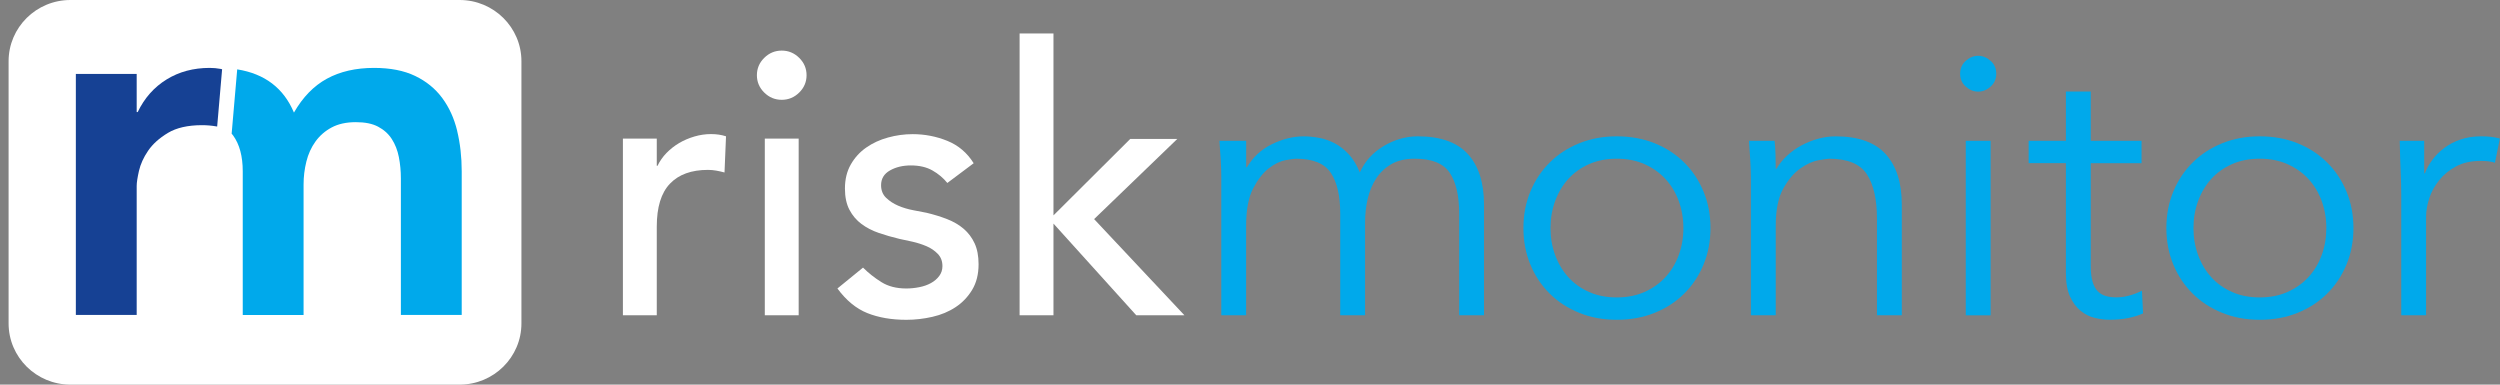 <svg width="286" height="44" viewBox="0 0 286 44" fill="none" xmlns="http://www.w3.org/2000/svg">
<rect x="0" y="0" width="286" height="44" fill="#808080" stroke="none"/>
<g clip-path="url(#clip0_5665_18773)">
<path d="M71.26 15.853H75.135V18.967H75.22C75.48 18.426 75.823 17.936 76.254 17.494C76.684 17.054 77.165 16.677 77.696 16.363C78.228 16.05 78.808 15.803 79.44 15.616C80.071 15.431 80.704 15.339 81.334 15.339C81.965 15.339 82.539 15.423 83.056 15.594L82.884 19.732C82.567 19.646 82.251 19.575 81.937 19.519C81.62 19.463 81.304 19.435 80.99 19.435C79.096 19.435 77.646 19.961 76.642 21.014C75.636 22.066 75.135 23.701 75.135 25.919V36.069H71.26V15.853Z" fill="white"/>
<path d="M86.589 8.604C86.589 7.836 86.868 7.175 87.428 6.621C87.988 6.066 88.655 5.789 89.43 5.789C90.204 5.789 90.871 6.066 91.431 6.621C91.991 7.175 92.271 7.836 92.271 8.604C92.271 9.371 91.991 10.032 91.431 10.586C90.871 11.141 90.204 11.418 89.43 11.418C88.655 11.418 87.988 11.141 87.428 10.586C86.868 10.032 86.589 9.371 86.589 8.604ZM87.493 15.853H91.368V36.069H87.493V15.853Z" fill="white"/>
<path d="M108.374 20.929C107.914 20.361 107.348 19.885 106.673 19.501C105.998 19.117 105.172 18.925 104.197 18.925C103.278 18.925 102.481 19.117 101.808 19.501C101.133 19.885 100.796 20.447 100.796 21.186C100.796 21.783 100.991 22.267 101.378 22.637C101.765 23.006 102.224 23.306 102.757 23.533C103.288 23.76 103.854 23.93 104.458 24.045C105.061 24.159 105.578 24.258 106.008 24.344C106.839 24.543 107.622 24.784 108.354 25.069C109.086 25.355 109.717 25.724 110.248 26.178C110.779 26.634 111.195 27.189 111.497 27.841C111.799 28.496 111.949 29.292 111.949 30.23C111.949 31.367 111.706 32.341 111.217 33.153C110.729 33.962 110.098 34.625 109.323 35.135C108.549 35.648 107.666 36.017 106.675 36.244C105.685 36.471 104.687 36.586 103.682 36.586C101.988 36.586 100.502 36.328 99.224 35.818C97.947 35.306 96.805 34.368 95.801 33.002L98.73 30.614C99.36 31.24 100.064 31.795 100.839 32.277C101.613 32.761 102.56 33.002 103.68 33.002C104.166 33.002 104.663 32.954 105.166 32.853C105.669 32.755 106.113 32.598 106.5 32.383C106.888 32.17 107.204 31.901 107.447 31.574C107.691 31.248 107.815 30.871 107.815 30.445C107.815 29.876 107.636 29.406 107.277 29.037C106.918 28.667 106.488 28.376 105.985 28.163C105.482 27.95 104.951 27.779 104.391 27.651C103.832 27.522 103.337 27.416 102.905 27.331C102.072 27.132 101.283 26.905 100.536 26.648C99.79 26.393 99.129 26.052 98.555 25.624C97.981 25.198 97.523 24.658 97.178 24.003C96.834 23.35 96.661 22.538 96.661 21.572C96.661 20.522 96.882 19.604 97.328 18.822C97.772 18.041 98.361 17.394 99.095 16.882C99.827 16.369 100.658 15.986 101.591 15.731C102.524 15.473 103.465 15.347 104.412 15.347C105.791 15.347 107.109 15.602 108.374 16.114C109.638 16.627 110.641 17.478 111.388 18.674L108.374 20.933V20.929Z" fill="white"/>
<path d="M116.642 3.827H120.517V24.64L129.3 15.895H134.682L125.167 25.065L135.501 36.069H129.99L120.517 25.578V36.069H116.642V3.827Z" fill="white"/>
<path d="M139.719 20.546C139.719 19.806 139.697 19.067 139.654 18.328C139.612 17.589 139.561 16.849 139.504 16.11H142.562V19.137H142.648C143.337 17.972 144.29 17.091 145.511 16.494C146.732 15.897 147.944 15.598 149.149 15.598C149.695 15.598 150.275 15.656 150.893 15.769C151.51 15.883 152.106 16.088 152.68 16.387C153.253 16.687 153.793 17.107 154.294 17.645C154.797 18.185 155.219 18.882 155.563 19.734C156.137 18.454 157.05 17.446 158.297 16.705C159.546 15.966 160.844 15.596 162.192 15.596C164.776 15.596 166.684 16.271 167.919 17.621C169.154 18.973 169.771 20.899 169.771 23.4V36.067H166.93V24.425C166.93 22.406 166.571 20.857 165.853 19.776C165.135 18.696 163.801 18.155 161.848 18.155C160.785 18.155 159.895 18.362 159.179 18.774C158.461 19.186 157.879 19.734 157.435 20.415C156.989 21.098 156.666 21.873 156.466 22.739C156.265 23.607 156.164 24.509 156.164 25.447V36.067H153.322V24.425C153.322 22.406 152.964 20.857 152.246 19.776C151.528 18.696 150.193 18.155 148.241 18.155C148.068 18.155 147.673 18.212 147.056 18.326C146.44 18.441 145.801 18.752 145.14 19.264C144.479 19.776 143.885 20.544 143.353 21.566C142.822 22.591 142.556 24.013 142.556 25.831V36.067H139.715V20.544L139.719 20.546Z" fill="#00A9EB"/>
<path d="M195.679 26.09C195.679 27.598 195.413 28.991 194.882 30.27C194.351 31.55 193.613 32.658 192.666 33.597C191.719 34.535 190.591 35.268 189.285 35.792C187.979 36.319 186.537 36.582 184.958 36.582C183.378 36.582 181.979 36.319 180.673 35.792C179.367 35.266 178.239 34.535 177.292 33.597C176.345 32.658 175.605 31.55 175.076 30.27C174.544 28.991 174.279 27.598 174.279 26.09C174.279 24.581 174.544 23.189 175.076 21.91C175.607 20.63 176.345 19.521 177.292 18.583C178.239 17.645 179.365 16.914 180.673 16.386C181.979 15.859 183.406 15.596 184.958 15.596C186.509 15.596 187.979 15.859 189.285 16.386C190.591 16.912 191.719 17.643 192.666 18.583C193.613 19.521 194.351 20.63 194.882 21.91C195.413 23.189 195.679 24.581 195.679 26.09ZM192.579 26.09C192.579 24.981 192.398 23.945 192.041 22.976C191.682 22.01 191.173 21.17 190.512 20.459C189.851 19.748 189.054 19.188 188.123 18.774C187.19 18.362 186.136 18.155 184.958 18.155C183.779 18.155 182.725 18.362 181.792 18.774C180.859 19.186 180.07 19.748 179.424 20.459C178.779 21.17 178.276 22.01 177.917 22.976C177.558 23.942 177.379 24.981 177.379 26.09C177.379 27.199 177.558 28.237 177.917 29.203C178.276 30.17 178.779 31.009 179.424 31.72C180.07 32.431 180.859 32.994 181.792 33.406C182.725 33.818 183.779 34.025 184.958 34.025C186.136 34.025 187.19 33.818 188.123 33.406C189.056 32.994 189.853 32.431 190.512 31.72C191.171 31.009 191.682 30.172 192.041 29.203C192.4 28.237 192.579 27.199 192.579 26.09Z" fill="#00A9EB"/>
<path d="M203.012 16.11C203.069 16.651 203.105 17.183 203.119 17.709C203.134 18.236 203.142 18.77 203.142 19.308H203.227C203.543 18.768 203.945 18.27 204.433 17.816C204.92 17.36 205.466 16.97 206.07 16.643C206.672 16.317 207.311 16.06 207.986 15.875C208.662 15.691 209.329 15.598 209.988 15.598C212.571 15.598 214.48 16.273 215.715 17.623C216.948 18.975 217.566 20.901 217.566 23.402V36.069H214.725V25.023C214.725 22.805 214.338 21.106 213.563 19.927C212.788 18.748 211.353 18.157 209.258 18.157C209.114 18.157 208.712 18.213 208.053 18.328C207.392 18.442 206.697 18.754 205.964 19.266C205.232 19.778 204.579 20.546 204.006 21.568C203.432 22.593 203.144 24.015 203.144 25.833V36.069H200.303V20.502C200.303 19.961 200.28 19.28 200.238 18.454C200.195 17.631 200.144 16.849 200.088 16.108H203.016L203.012 16.11Z" fill="#00A9EB"/>
<path d="M228.373 8.433C228.373 9.029 228.158 9.52 227.726 9.905C227.296 10.289 226.821 10.482 226.304 10.482C225.787 10.482 225.315 10.289 224.883 9.905C224.453 9.522 224.238 9.031 224.238 8.433C224.238 7.834 224.453 7.346 224.883 6.96C225.313 6.577 225.787 6.384 226.304 6.384C226.821 6.384 227.294 6.577 227.726 6.96C228.156 7.344 228.373 7.834 228.373 8.433ZM227.726 36.071H224.885V16.11H227.726V36.071Z" fill="#00A9EB"/>
<path d="M244.993 18.667H239.181V30.439C239.181 31.178 239.252 31.783 239.396 32.251C239.54 32.721 239.741 33.082 239.999 33.337C240.258 33.593 240.566 33.771 240.925 33.87C241.284 33.97 241.678 34.018 242.11 34.018C242.598 34.018 243.099 33.948 243.616 33.806C244.133 33.663 244.606 33.478 245.038 33.251L245.168 35.852C244.105 36.334 242.827 36.578 241.335 36.578C240.789 36.578 240.222 36.507 239.634 36.365C239.045 36.222 238.506 35.953 238.019 35.555C237.531 35.157 237.129 34.617 236.815 33.934C236.498 33.251 236.34 32.355 236.34 31.246V18.663H232.078V16.104H236.34V10.474H239.181V16.104H244.993V18.663V18.667Z" fill="#00A9EB"/>
<path d="M269.233 26.09C269.233 27.598 268.967 28.991 268.436 30.27C267.905 31.55 267.166 32.658 266.219 33.597C265.272 34.535 264.145 35.268 262.839 35.792C261.533 36.319 260.091 36.582 258.511 36.582C256.932 36.582 255.532 36.319 254.226 35.792C252.921 35.266 251.793 34.535 250.846 33.597C249.899 32.658 249.159 31.55 248.629 30.27C248.098 28.991 247.833 27.598 247.833 26.09C247.833 24.581 248.098 23.189 248.629 21.91C249.161 20.63 249.899 19.521 250.846 18.583C251.793 17.645 252.918 16.914 254.226 16.386C255.532 15.859 256.96 15.596 258.511 15.596C260.063 15.596 261.533 15.859 262.839 16.386C264.145 16.912 265.272 17.643 266.219 18.583C267.166 19.521 267.905 20.63 268.436 21.91C268.967 23.189 269.233 24.581 269.233 26.09ZM266.132 26.09C266.132 24.981 265.952 23.945 265.595 22.976C265.236 22.01 264.727 21.17 264.066 20.459C263.405 19.748 262.608 19.188 261.677 18.774C260.744 18.362 259.69 18.155 258.511 18.155C257.333 18.155 256.279 18.362 255.346 18.774C254.413 19.186 253.624 19.748 252.977 20.459C252.332 21.17 251.829 22.01 251.471 22.976C251.112 23.942 250.933 24.981 250.933 26.09C250.933 27.199 251.112 28.237 251.471 29.203C251.829 30.17 252.332 31.009 252.977 31.72C253.624 32.431 254.413 32.994 255.346 33.406C256.279 33.818 257.333 34.025 258.511 34.025C259.69 34.025 260.744 33.818 261.677 33.406C262.61 32.994 263.407 32.431 264.066 31.72C264.725 31.009 265.236 30.172 265.595 29.203C265.954 28.237 266.132 27.199 266.132 26.09Z" fill="#00A9EB"/>
<path d="M274.702 22.335C274.702 21.454 274.68 20.56 274.637 19.648C274.594 18.738 274.558 17.559 274.53 16.108H277.328V19.819H277.415C277.616 19.278 277.904 18.76 278.277 18.262C278.65 17.764 279.102 17.318 279.634 16.918C280.165 16.52 280.782 16.201 281.485 15.958C282.189 15.717 282.984 15.594 283.874 15.594C284.677 15.594 285.381 15.68 285.983 15.849L285.423 18.621C285.05 18.479 284.505 18.408 283.787 18.408C282.696 18.408 281.763 18.615 280.988 19.027C280.214 19.439 279.567 19.965 279.05 20.606C278.533 21.247 278.151 21.936 277.91 22.675C277.667 23.414 277.543 24.125 277.543 24.806V36.065H274.702V22.331V22.335Z" fill="#00A9EB"/>
<path d="M52.579 0H8.056C4.15 0 0.983 3.137 0.983 7.007V36.993C0.983 40.863 4.15 44 8.056 44H52.579C56.485 44 59.652 40.863 59.652 36.993V7.007C59.652 3.137 56.485 0 52.579 0Z" fill="white"/>
<path d="M52.303 14.975C51.956 13.539 51.385 12.286 50.592 11.213C49.799 10.14 48.764 9.299 47.489 8.686C46.213 8.073 44.648 7.768 42.792 7.768C40.706 7.768 38.907 8.18 37.398 9.003C35.889 9.827 34.634 11.12 33.628 12.88C32.454 10.084 30.288 8.437 27.137 7.935L26.5 15.293C26.557 15.359 26.618 15.423 26.669 15.496C27.403 16.51 27.77 17.88 27.77 19.604V36.033H34.729V21.098C34.729 20.218 34.835 19.346 35.048 18.485C35.261 17.623 35.608 16.858 36.092 16.187C36.575 15.518 37.193 14.979 37.948 14.578C38.702 14.176 39.619 13.975 40.702 13.975C41.785 13.975 42.596 14.148 43.253 14.491C43.91 14.837 44.431 15.305 44.818 15.899C45.203 16.494 45.475 17.183 45.629 17.966C45.783 18.752 45.861 19.565 45.861 20.407V36.031H52.82V19.602C52.82 17.956 52.646 16.414 52.299 14.977L52.303 14.975Z" fill="#00A9EB"/>
<path d="M25.411 7.923C25.354 7.911 25.291 7.892 25.235 7.882C24.829 7.806 24.413 7.768 23.988 7.768C22.132 7.768 20.487 8.208 19.058 9.09C17.626 9.972 16.525 11.215 15.752 12.824H15.637V8.459H8.677V36.031H15.637V21.269C15.637 20.887 15.724 20.313 15.898 19.545C16.073 18.78 16.419 18.015 16.943 17.247C17.464 16.482 18.218 15.803 19.204 15.208C20.189 14.616 21.495 14.319 23.118 14.319C23.659 14.319 24.211 14.367 24.77 14.463C24.795 14.467 24.819 14.473 24.843 14.477L24.864 14.236L25.409 7.925L25.411 7.923Z" fill="#164194"/>
</g>
<defs>
<clipPath id="clip0_5665_18773">
<rect width="285" height="44" fill="white" transform="translate(0.983)"/>
</clipPath>
</defs>
</svg>
